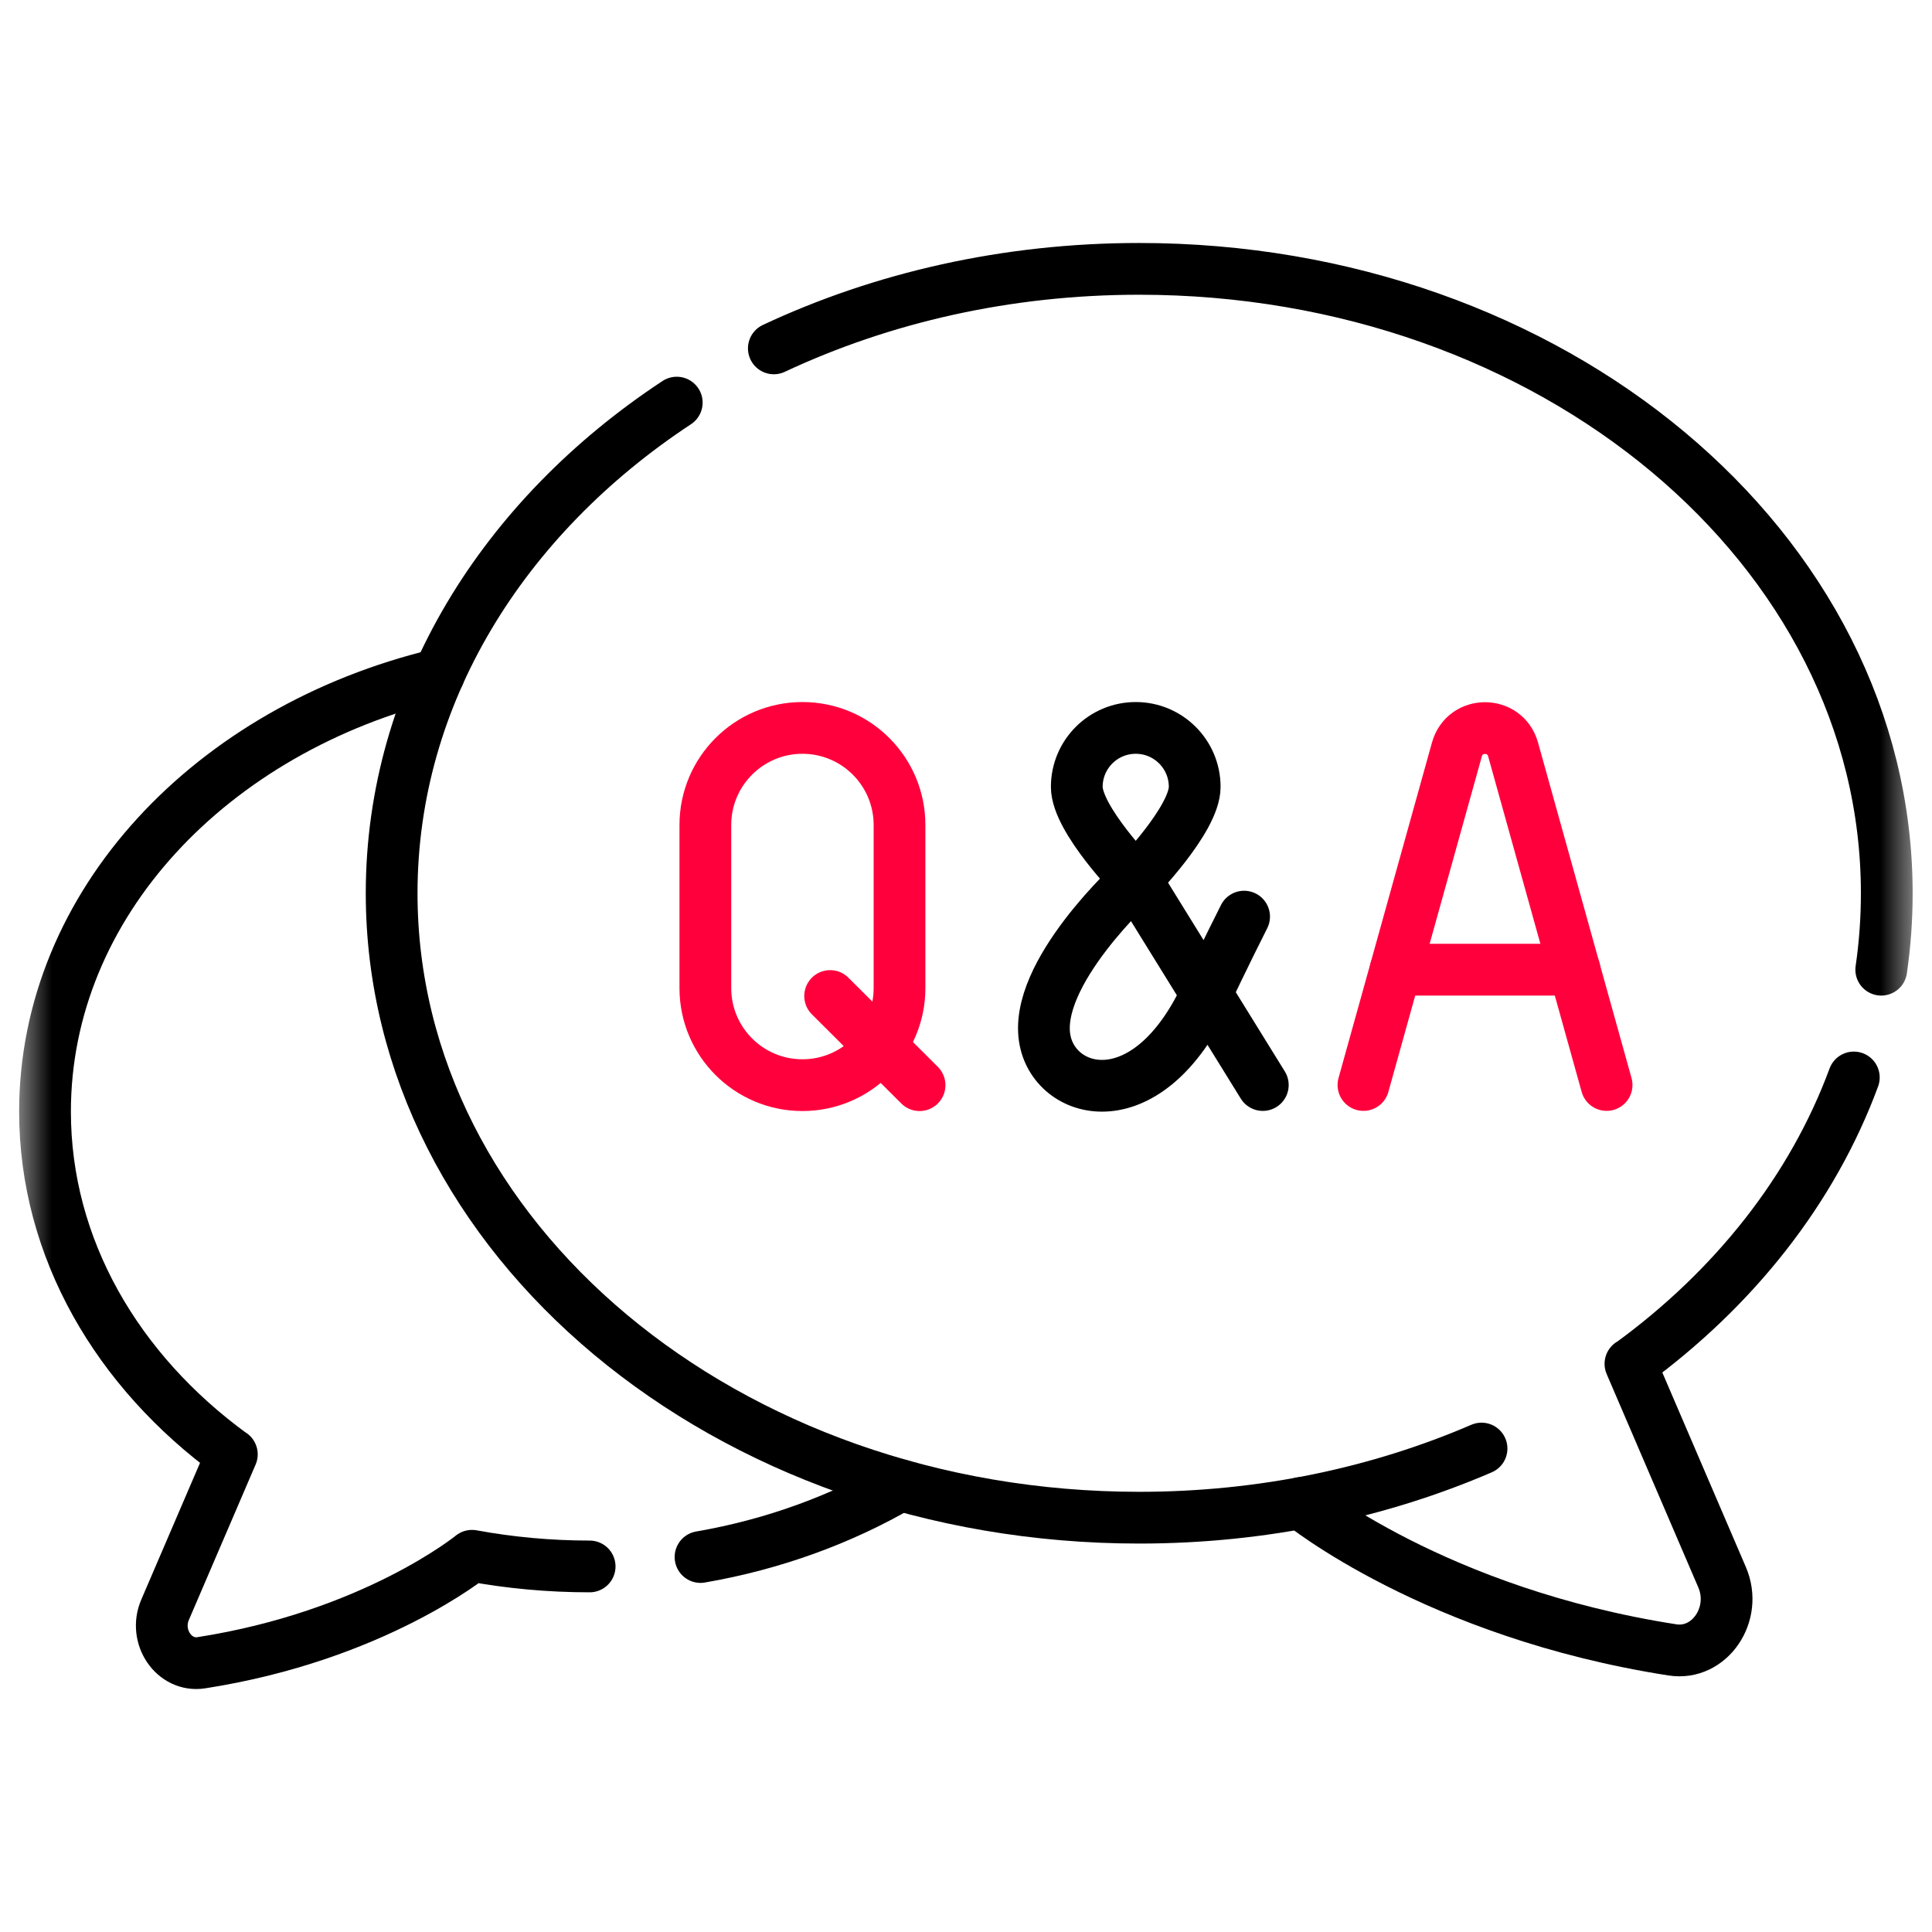 <svg width="56" height="56" viewBox="0 0 56 56" fill="none" xmlns="http://www.w3.org/2000/svg">
<mask id="mask0_443_1114" style="mask-type:luminance" maskUnits="userSpaceOnUse" x="0" y="0" width="56" height="56">
<path d="M0.5 0.5H55.5V55.5H0.5V0.5Z" fill="white"/>
</mask>
<g mask="url(#mask0_443_1114)">
<path d="M19.616 11.67C14.583 14.985 11.352 20.123 11.352 25.892C11.352 35.888 21.053 43.991 33.022 43.991C36.597 43.991 39.97 43.268 42.943 41.987" stroke="black" stroke-width="1.5" stroke-miterlimit="10" stroke-linecap="round" stroke-linejoin="round"/>
<path d="M54.529 28.107C54.635 27.381 54.689 26.642 54.689 25.892C54.689 15.896 44.987 7.793 33.02 7.793C29.173 7.793 25.561 8.63 22.43 10.098" stroke="black" stroke-width="1.5" stroke-miterlimit="10" stroke-linecap="round" stroke-linejoin="round"/>
<path d="M37.703 43.566C37.703 43.566 41.599 46.753 48.477 47.823C49.557 47.991 50.375 46.785 49.916 45.718L47.259 39.531L47.262 39.536C50.261 37.351 52.533 34.487 53.734 31.231" stroke="black" stroke-width="1.5" stroke-miterlimit="10" stroke-linecap="round" stroke-linejoin="round"/>
<path d="M46.568 31.449L43.857 21.721C43.627 20.898 42.46 20.898 42.23 21.721L39.52 31.449" stroke="#FF003C" stroke-width="1.5" stroke-miterlimit="10" stroke-linecap="round" stroke-linejoin="round"/>
<path d="M40.453 28.107H45.639" stroke="#FF003C" stroke-width="1.5" stroke-miterlimit="10" stroke-linecap="round" stroke-linejoin="round"/>
<path d="M23.259 31.454C21.705 31.454 20.445 30.194 20.445 28.64V23.913C20.445 22.359 21.705 21.099 23.259 21.099C24.813 21.099 26.073 22.359 26.073 23.913V28.64C26.073 30.194 24.813 31.454 23.259 31.454Z" stroke="#FF003C" stroke-width="1.5" stroke-miterlimit="10" stroke-linecap="round" stroke-linejoin="round"/>
<path d="M24.062 28.87L26.654 31.454" stroke="#FF003C" stroke-width="1.5" stroke-miterlimit="10" stroke-linecap="round" stroke-linejoin="round"/>
<path d="M34.629 22.808C34.629 23.752 32.92 25.496 32.92 25.496C32.92 25.496 31.211 23.752 31.211 22.808C31.211 21.864 31.976 21.099 32.92 21.099C33.864 21.099 34.629 21.864 34.629 22.808Z" stroke="black" stroke-width="1.5" stroke-miterlimit="10" stroke-linecap="round" stroke-linejoin="round"/>
<path d="M36.061 26.569C36.061 26.569 35.4 27.878 34.969 28.809C33.275 32.465 30.619 31.781 30.293 30.162C29.903 28.23 32.92 25.497 32.92 25.497L36.603 31.45" stroke="black" stroke-width="1.5" stroke-miterlimit="10" stroke-linecap="round" stroke-linejoin="round"/>
<path d="M20.305 45.131C22.422 44.765 24.383 44.044 26.098 43.048" stroke="black" stroke-width="1.5" stroke-miterlimit="10" stroke-linecap="round" stroke-linejoin="round"/>
<path d="M12.722 19.546C6.129 21.129 1.305 26.203 1.305 32.219C1.305 36.184 3.401 39.741 6.718 42.158L6.72 42.155L4.784 46.662C4.45 47.44 5.046 48.318 5.833 48.196C10.832 47.418 13.668 45.106 13.681 45.095C14.779 45.297 15.92 45.404 17.091 45.404" stroke="black" stroke-width="1.5" stroke-miterlimit="10" stroke-linecap="round" stroke-linejoin="round"/>
</g>
</svg>
